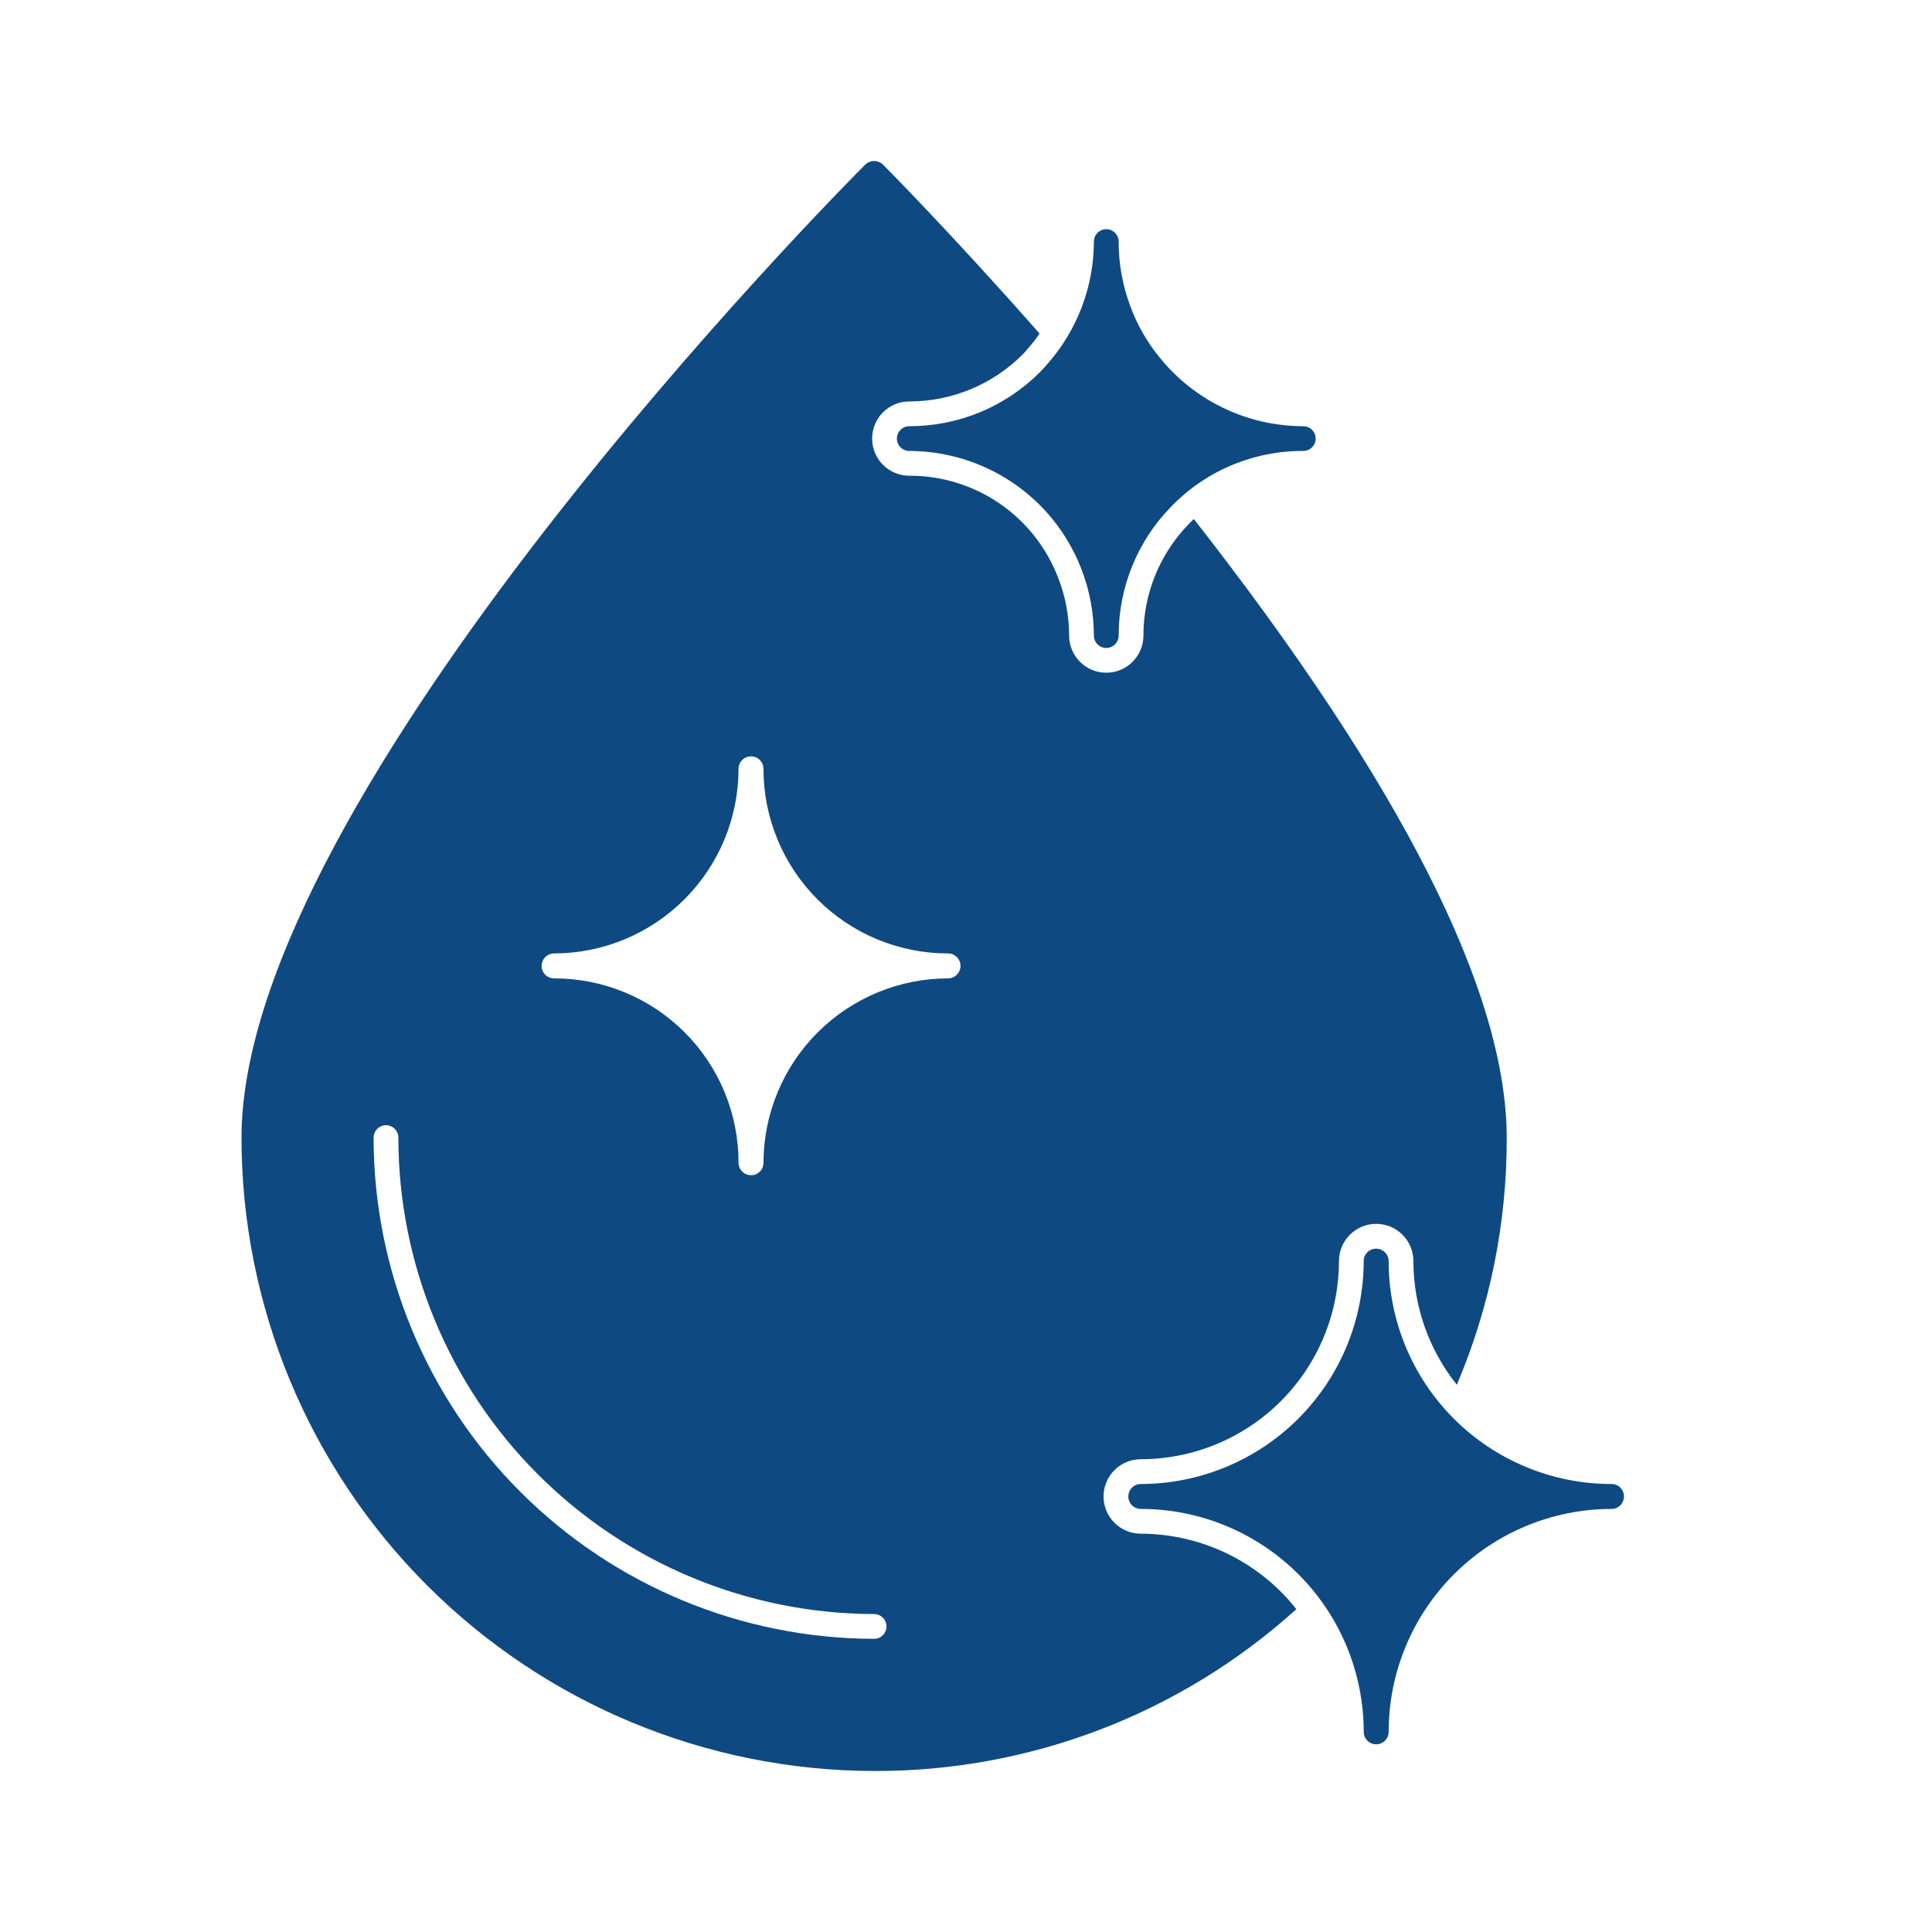 <svg width="56" height="56" viewBox="0 0 56 56" fill="none" xmlns="http://www.w3.org/2000/svg">
<path d="M47.071 43.374V43.378C47.07 43.473 47.032 43.564 46.965 43.632C46.898 43.699 46.807 43.737 46.712 43.737C44.999 43.738 43.356 44.419 42.144 45.631C40.932 46.843 40.251 48.486 40.251 50.199C40.251 50.295 40.212 50.387 40.145 50.454C40.077 50.522 39.985 50.56 39.889 50.56C39.793 50.56 39.701 50.522 39.634 50.454C39.566 50.387 39.528 50.295 39.528 50.199C39.528 48.485 38.847 46.842 37.635 45.63C36.423 44.418 34.78 43.737 33.066 43.737C32.97 43.737 32.879 43.699 32.811 43.632C32.743 43.564 32.705 43.472 32.705 43.376C32.705 43.28 32.743 43.188 32.811 43.12C32.879 43.053 32.97 43.015 33.066 43.015C34.779 43.012 36.421 42.331 37.633 41.119C38.844 39.908 39.525 38.266 39.528 36.553C39.527 36.506 39.536 36.459 39.554 36.415C39.572 36.371 39.599 36.332 39.632 36.298C39.665 36.265 39.705 36.238 39.749 36.221C39.793 36.203 39.84 36.194 39.887 36.194C39.983 36.194 40.075 36.231 40.143 36.299C40.211 36.366 40.249 36.457 40.251 36.553C40.25 37.402 40.417 38.242 40.741 39.027C41.066 39.811 41.541 40.523 42.142 41.123C42.742 41.724 43.454 42.2 44.239 42.524C45.023 42.849 45.863 43.015 46.712 43.015C46.759 43.015 46.806 43.024 46.849 43.042C46.893 43.06 46.933 43.086 46.966 43.12C46.999 43.153 47.026 43.193 47.044 43.236C47.062 43.28 47.071 43.326 47.071 43.374Z" fill="#0F4982"/>
<path d="M34.603 15.043C34.55 15.096 34.497 15.144 34.45 15.197C33.611 16.061 33.142 17.218 33.143 18.422C33.143 18.708 33.029 18.982 32.827 19.184C32.626 19.386 32.352 19.499 32.066 19.499C31.78 19.499 31.506 19.386 31.305 19.184C31.102 18.982 30.989 18.708 30.989 18.422C30.988 17.842 30.878 17.267 30.664 16.728C30.327 15.86 29.735 15.114 28.966 14.589C28.197 14.065 27.287 13.786 26.356 13.789C26.07 13.789 25.796 13.676 25.594 13.474C25.392 13.272 25.279 12.998 25.279 12.712C25.279 12.427 25.392 12.153 25.594 11.951C25.796 11.749 26.07 11.636 26.356 11.636C26.965 11.636 27.567 11.517 28.13 11.285C28.693 11.052 29.204 10.711 29.634 10.281L29.678 10.238C29.718 10.195 29.757 10.151 29.792 10.104C29.916 9.967 30.03 9.822 30.132 9.668C27.557 6.744 25.614 4.791 25.59 4.767C25.521 4.703 25.431 4.667 25.336 4.667C25.242 4.667 25.151 4.703 25.083 4.767C24.346 5.504 7 23.008 7 32.978C7.003 37.842 8.935 42.506 12.373 45.947C15.81 49.388 20.473 51.325 25.336 51.333C29.858 51.348 34.222 49.675 37.575 46.643C37.498 46.542 37.412 46.442 37.326 46.346C36.787 45.752 36.129 45.276 35.396 44.951C34.662 44.625 33.869 44.457 33.066 44.455C32.78 44.455 32.505 44.342 32.303 44.139C32.101 43.937 31.987 43.662 31.987 43.376C31.987 43.09 32.101 42.815 32.303 42.613C32.505 42.41 32.78 42.297 33.066 42.297C34.589 42.295 36.049 41.69 37.126 40.613C38.203 39.536 38.809 38.076 38.81 36.553C38.81 36.267 38.924 35.992 39.126 35.79C39.328 35.587 39.603 35.474 39.889 35.474C40.175 35.474 40.45 35.587 40.652 35.79C40.855 35.992 40.968 36.267 40.968 36.553C40.969 37.856 41.413 39.121 42.227 40.138C43.189 37.874 43.681 35.438 43.673 32.978C43.673 28.766 40.624 22.735 34.603 15.043ZM25.336 47.502C21.488 47.495 17.799 45.961 15.079 43.238C12.359 40.514 10.831 36.823 10.829 32.974C10.829 32.879 10.867 32.788 10.934 32.721C11.002 32.653 11.093 32.615 11.188 32.615C11.283 32.615 11.374 32.653 11.442 32.721C11.509 32.788 11.547 32.879 11.547 32.974C11.549 36.633 13.001 40.142 15.586 42.73C18.171 45.319 21.678 46.777 25.336 46.784C25.432 46.784 25.523 46.822 25.59 46.889C25.657 46.956 25.695 47.048 25.695 47.143C25.695 47.238 25.657 47.329 25.59 47.397C25.523 47.464 25.432 47.502 25.336 47.502ZM27.84 28C27.839 28.095 27.801 28.186 27.734 28.253C27.667 28.32 27.576 28.358 27.481 28.359C26.063 28.36 24.703 28.924 23.7 29.926C22.697 30.928 22.132 32.287 22.13 33.705C22.13 33.752 22.121 33.799 22.103 33.843C22.085 33.887 22.059 33.927 22.025 33.96C21.992 33.993 21.952 34.02 21.909 34.038C21.865 34.056 21.818 34.065 21.771 34.064C21.675 34.064 21.583 34.027 21.515 33.96C21.447 33.892 21.408 33.801 21.407 33.705C21.408 33.003 21.271 32.307 21.003 31.658C20.735 31.008 20.341 30.418 19.844 29.922C19.347 29.425 18.757 29.031 18.108 28.763C17.459 28.495 16.763 28.358 16.061 28.359C15.965 28.359 15.873 28.321 15.805 28.253C15.737 28.185 15.699 28.093 15.699 27.997C15.699 27.902 15.737 27.81 15.805 27.742C15.873 27.674 15.965 27.636 16.061 27.636C17.479 27.634 18.838 27.069 19.84 26.066C20.842 25.063 21.406 23.703 21.407 22.285C21.407 22.189 21.445 22.097 21.513 22.029C21.58 21.962 21.672 21.924 21.768 21.924C21.864 21.924 21.956 21.962 22.024 22.029C22.091 22.097 22.13 22.189 22.13 22.285C22.129 22.988 22.267 23.684 22.536 24.333C22.805 24.983 23.199 25.573 23.696 26.07C24.193 26.567 24.783 26.961 25.432 27.23C26.082 27.498 26.778 27.637 27.481 27.636C27.528 27.636 27.575 27.645 27.618 27.663C27.662 27.681 27.701 27.708 27.735 27.741C27.768 27.774 27.794 27.814 27.812 27.858C27.831 27.901 27.84 27.948 27.84 27.995V28Z" fill="#0F4982"/>
<path d="M33.933 14.699C32.964 15.696 32.423 17.032 32.425 18.422C32.425 18.518 32.387 18.609 32.32 18.676C32.252 18.744 32.161 18.782 32.066 18.782C31.971 18.782 31.879 18.744 31.812 18.676C31.745 18.609 31.707 18.518 31.707 18.422C31.704 17.096 31.212 15.818 30.324 14.833C29.821 14.279 29.209 13.837 28.526 13.533C27.842 13.23 27.103 13.073 26.356 13.071C26.261 13.071 26.169 13.034 26.102 12.966C26.035 12.899 25.997 12.808 25.997 12.712C25.997 12.617 26.035 12.526 26.102 12.459C26.169 12.391 26.261 12.354 26.356 12.354C27.059 12.355 27.755 12.217 28.405 11.949C29.055 11.68 29.645 11.286 30.142 10.788C30.214 10.712 30.29 10.635 30.352 10.559C31.222 9.578 31.704 8.313 31.707 7.002C31.707 6.907 31.745 6.816 31.812 6.749C31.879 6.681 31.971 6.643 32.066 6.643C32.161 6.643 32.252 6.681 32.32 6.749C32.387 6.816 32.425 6.907 32.425 7.002C32.424 7.635 32.535 8.262 32.755 8.855C32.963 9.428 33.271 9.959 33.665 10.425C34.166 11.028 34.795 11.514 35.505 11.847C36.216 12.18 36.991 12.353 37.776 12.354C37.871 12.354 37.962 12.391 38.03 12.459C38.097 12.526 38.135 12.617 38.135 12.712C38.135 12.808 38.097 12.899 38.03 12.966C37.962 13.034 37.871 13.071 37.776 13.071C37.059 13.068 36.348 13.211 35.687 13.49C35.026 13.77 34.429 14.181 33.933 14.699Z" fill="#0F4982"/>
</svg>
